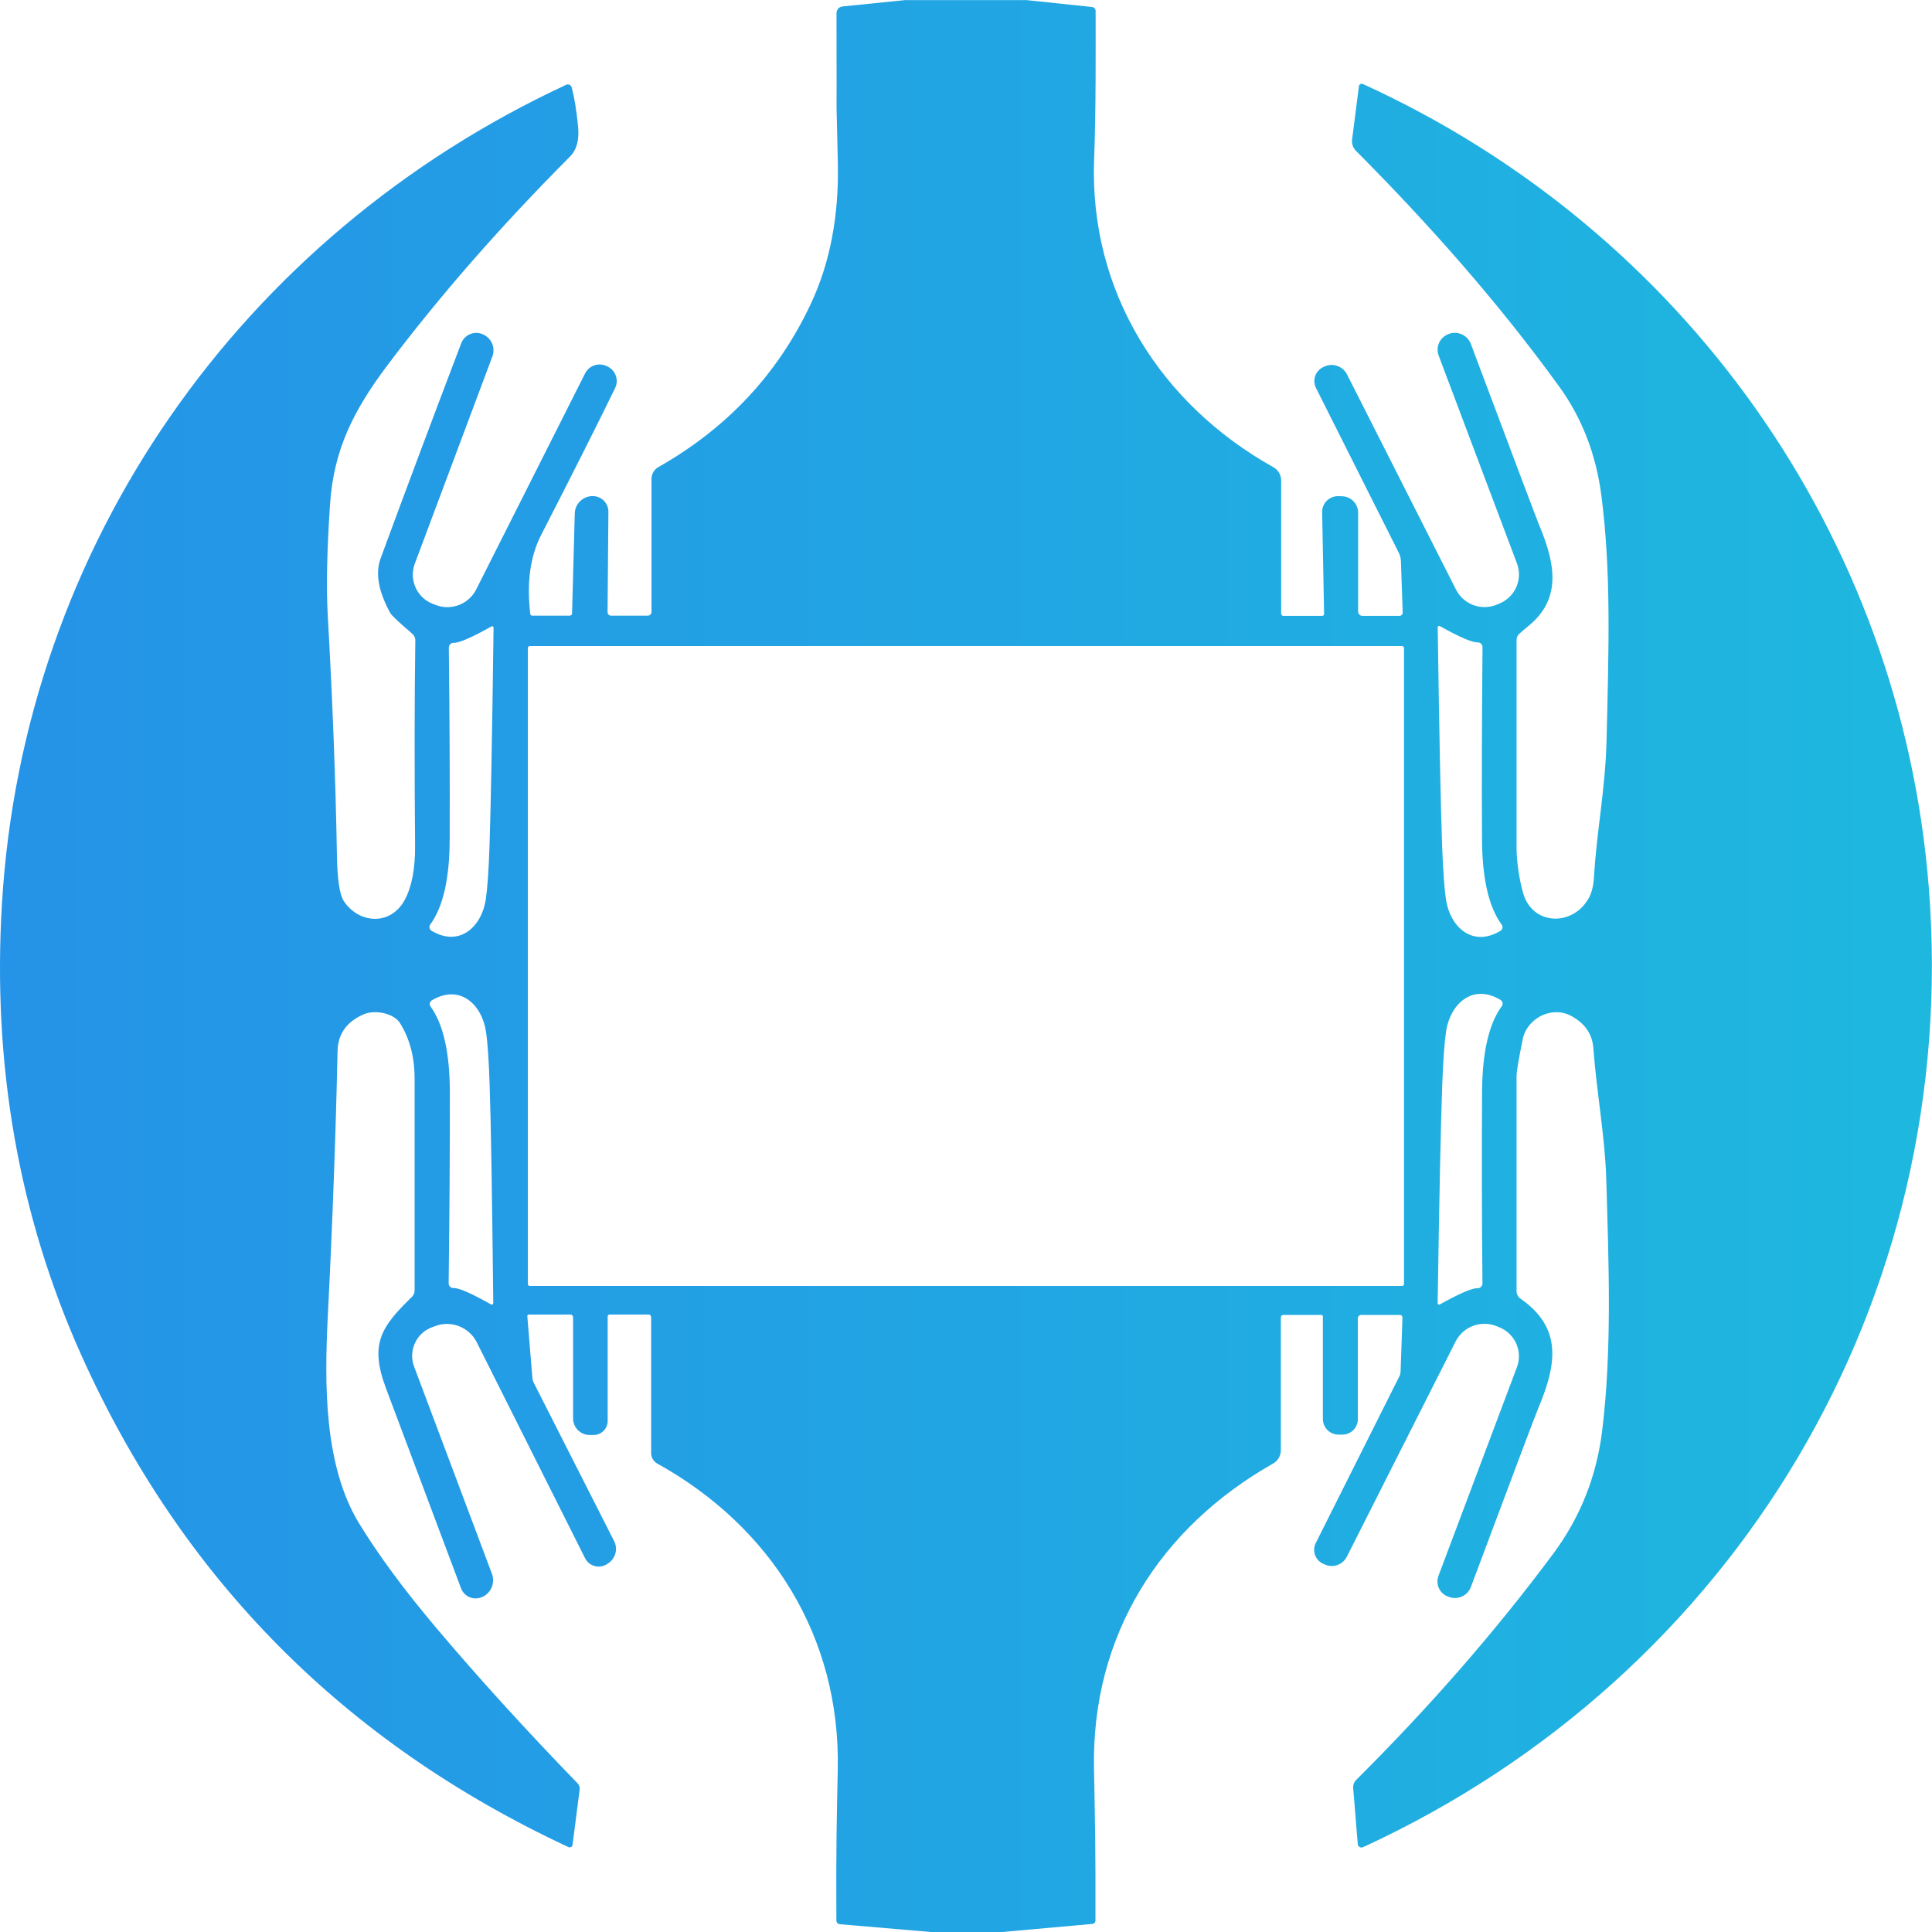 <?xml version="1.0" encoding="UTF-8"?><svg id="icon" xmlns="http://www.w3.org/2000/svg" width="320" height="320" xmlns:xlink="http://www.w3.org/1999/xlink" viewBox="0 0 320 320"><defs><linearGradient id="_名称未設定グラデーション_11" x1="0" y1="160" x2="320" y2="160" gradientUnits="userSpaceOnUse"><stop offset="0" stop-color="#2593e7"/><stop offset="1" stop-color="#1eb8df"/></linearGradient></defs><path d="M169.87,0l11.01,1.16c.33.04.59.31.59.64,0,6.24.07,16.26-.25,24.64-.82,21.87,11.02,40.51,29.7,50.95.79.44,1.28,1.28,1.28,2.2v22.05c0,.2.17.37.38.37h6.41c.18,0,.33-.14.32-.32l-.32-16.85c-.04-1.52,1.24-2.73,2.76-2.66l.61.02c1.46.07,2.59,1.28,2.59,2.73v16.35c0,.41.32.73.73.73h6.1c.31,0,.56-.25.55-.56l-.29-8.44c-.01-.51-.14-1.03-.37-1.48l-13.7-27.27c-.67-1.33-.06-2.94,1.31-3.51l.13-.06c1.4-.61,3.02-.02,3.7,1.33l18.04,35.62c1.27,2.51,4.26,3.59,6.84,2.48l.29-.13c2.65-1.03,3.98-4.01,2.97-6.69l-12.96-34.4c-.55-1.43.19-3.04,1.64-3.57l.08-.04c1.46-.51,3.06.23,3.61,1.68,7.16,19.1,10.96,29.17,11.39,30.19,2.65,6.38,3.57,12.01-1.73,16.42-.85.7-1.4,1.17-1.65,1.41-.29.26-.44.63-.44,1.03-.01,12.33-.01,23.81,0,34.44,0,2.2.47,5.41,1.12,7.57,1.55,5.17,7.95,5.46,10.7.97.59-.94.92-2.22,1.01-3.81.44-7.59,1.87-14.39,2.07-22.46.39-15.79.76-28.06-.85-40.63-.88-6.83-3.21-12.86-7-18.09-10.14-14.01-21.59-26.91-33.66-39.04-.48-.49-.72-1.18-.63-1.87l1.13-8.81c.04-.32.38-.5.67-.37,53.1,24.21,89.11,74.78,93.72,133.07,5.39,68.23-32.01,130.57-93.7,158.96-.39.18-.85-.08-.88-.51l-.76-9.28c-.04-.5.14-.99.5-1.35,12.29-12.24,23.15-24.7,32.6-37.42,4.51-6.05,7.22-12.87,8.14-20.43,1.64-13.42,1.09-27.51.68-41.59-.21-7.12-1.55-14.03-2.15-21.83-.18-2.3-1.41-4.07-3.7-5.29-3.27-1.72-7.28.47-7.98,3.84-.68,3.33-1.03,5.37-1.03,6.13-.01,22.03-.01,33.92,0,35.67.01.48.24.92.63,1.19,6.82,4.75,6.15,10.6,3.01,18.05-.51,1.21-4.24,11.12-11.2,29.71-.54,1.46-2.15,2.2-3.61,1.67l-.13-.05c-1.42-.48-2.16-2.03-1.64-3.44l13-34.56c1-2.66-.33-5.62-2.99-6.65l-.29-.12c-2.59-1.1-5.6-.01-6.88,2.51l-18.01,35.64c-.68,1.34-2.29,1.91-3.67,1.28l-.17-.07c-1.36-.56-1.97-2.16-1.3-3.49l13.86-27.64c.11-.21.17-.47.18-.7l.31-8.99c.01-.24-.18-.43-.42-.43h-6.41c-.31,0-.56.25-.56.56v16.7c0,1.41-1.15,2.56-2.56,2.56h-.64c-1.43,0-2.59-1.16-2.59-2.59v-16.99c0-.13-.11-.24-.24-.24h-6.34c-.21,0-.38.17-.38.38v22.01c0,.92-.49,1.77-1.29,2.22-18.7,10.61-30.09,28.43-29.66,50.54.18,9.23.27,12.85.24,25.16,0,.29-.21.53-.5.55l-15.03,1.35h-11.62l-15.21-1.3c-.31-.02-.55-.29-.55-.6-.06-12.39.05-16.54.23-24.96.47-22.13-11.12-40.32-29.88-50.73-.63-.35-1.03-1.01-1.03-1.73v-22.53c0-.24-.19-.43-.43-.43h-6.46c-.17,0-.31.14-.31.31v17.31c0,1.29-1.05,2.33-2.34,2.33h-.64c-1.52,0-2.75-1.23-2.75-2.75v-16.76c0-.24-.19-.43-.43-.43h-6.91c-.14,0-.25.12-.24.26l.85,10.35c.02.23.08.43.19.63l13.34,26.28c.68,1.33.2,2.96-1.07,3.73l-.12.08c-1.27.81-2.95.36-3.63-.99l-17.93-35.75c-1.29-2.56-4.31-3.71-6.97-2.66l-.35.13c-2.67.93-4.06,3.88-3.07,6.53l12.9,34.34c.55,1.47-.11,3.13-1.53,3.81l-.07.02c-1.36.64-2.99-.01-3.52-1.43-2.99-8-7.13-19.04-12.43-33.13-2.75-7.32-.82-10.17,4.29-15.13.3-.29.47-.68.45-1.09-.01-1.98-.01-13.68,0-35.09,0-3.55-.81-6.6-2.42-9.18-1-1.6-4.08-2.24-5.9-1.49-2.9,1.21-4.38,3.26-4.44,6.14-.29,13.5-.82,28.18-1.62,44-.55,11.07-.66,24.62,5.18,34.21,3.19,5.22,7.45,11,12.81,17.35,6.95,8.23,14.75,16.8,23.38,25.71.26.27.39.64.35,1.03l-1.18,9.17c-.04.32-.38.5-.67.37-37.15-17.31-64.05-44.47-80.68-81.46C3.1,201.34-1.3,176.37.33,149.56,3.9,90.38,39.89,39.08,93.79,14.04c.36-.17.79.04.9.42.45,1.72.81,3.89,1.06,6.51.21,2.19-.23,3.83-1.31,4.93-11.59,11.64-21.71,23.21-30.35,34.71-5.6,7.47-8.84,13.97-9.43,22.97-.51,7.65-.63,13.73-.38,18.21.8,14.13,1.31,27.46,1.53,40.04.07,3.89.45,6.36,1.13,7.41,2.4,3.68,7.71,4.24,10.11-.21,1.16-2.17,1.73-5.17,1.7-8.99-.11-12.99-.1-24.3.04-33.91.01-.47-.19-.9-.54-1.19-2.17-1.86-3.38-3-3.61-3.41-1.97-3.58-2.5-6.59-1.6-9.04,4.38-11.9,8.84-23.77,13.35-35.63.54-1.41,2.13-2.09,3.51-1.52l.08.04c1.42.6,2.11,2.2,1.58,3.64l-12.86,34.35c-1,2.69.36,5.67,3.04,6.67l.47.18c2.56.97,5.43-.16,6.67-2.6l18.03-35.77c.67-1.33,2.28-1.86,3.62-1.19l.11.05c1.33.64,1.89,2.24,1.24,3.57-3.02,6.2-7.1,14.3-12.24,24.31-1.83,3.55-2.42,7.92-1.81,13.11.02.16.16.27.31.27h6.24c.2,0,.37-.17.37-.37l.45-16.57c.04-1.49,1.21-2.72,2.7-2.85h.04c1.53-.14,2.84,1.06,2.83,2.59l-.14,16.64c0,.31.25.56.56.56h6.11c.33,0,.61-.27.61-.61v-22.04c0-.8.43-1.55,1.13-1.95,11.4-6.46,19.82-15.46,25.25-27.03,3.2-6.82,4.69-14.64,4.48-23.46-.14-5.93-.21-8.92-.21-8.94.01-.61.01-5.86-.01-15.76,0-.57.43-1.05.99-1.11l10.33-1.05h20.01M238.46,103.69c-.16-.08-.33.04-.33.2.25,17.73.5,29.81.73,36.25.16,4.1.37,7.04.64,8.87.7,4.57,4.41,7.94,9.02,5.17.36-.21.45-.7.2-1.04-2.13-2.91-3.21-7.59-3.25-14.05-.06-9.56-.02-20.19.08-31.89.01-.45-.37-.82-.81-.8-.87.04-2.97-.86-6.28-2.71M81.42,103.75c-3.31,1.85-5.4,2.76-6.27,2.72-.44-.02-.81.35-.81.8.13,11.68.18,22.28.14,31.82-.02,6.45-1.1,11.13-3.21,14.03-.25.35-.16.82.2,1.04,4.6,2.76,8.29-.61,8.99-5.17.27-1.83.48-4.78.62-8.86.21-6.41.44-18.47.67-36.18,0-.17-.19-.29-.33-.2M232.55,107.33c0-.18-.14-.32-.32-.32H87.75c-.18,0-.32.14-.32.32v105.34c0,.18.14.32.32.32h144.48c.18,0,.32-.14.32-.32v-105.34M81.37,216.06c.16.07.33-.04.33-.2-.19-17.68-.38-29.73-.6-36.14-.13-4.08-.33-7.03-.61-8.85-.68-4.56-4.36-7.93-8.97-5.18-.36.21-.45.69-.2,1.03,2.1,2.91,3.16,7.59,3.19,14.03.01,9.53-.05,20.12-.2,31.79-.01.45.36.82.81.8.87-.04,2.95.87,6.24,2.73M238.45,216.07c3.31-1.84,5.41-2.75,6.28-2.7.44.01.81-.35.81-.8-.11-11.69-.12-22.32-.06-31.87.05-6.45,1.13-11.13,3.26-14.04.25-.33.16-.81-.2-1.04-4.6-2.77-8.3.6-9.02,5.16-.27,1.83-.49,4.78-.64,8.87-.24,6.42-.49,18.5-.76,36.21,0,.17.18.29.33.2h0Z" style="fill:url(#_名称未設定グラデーション_11);"/></svg>